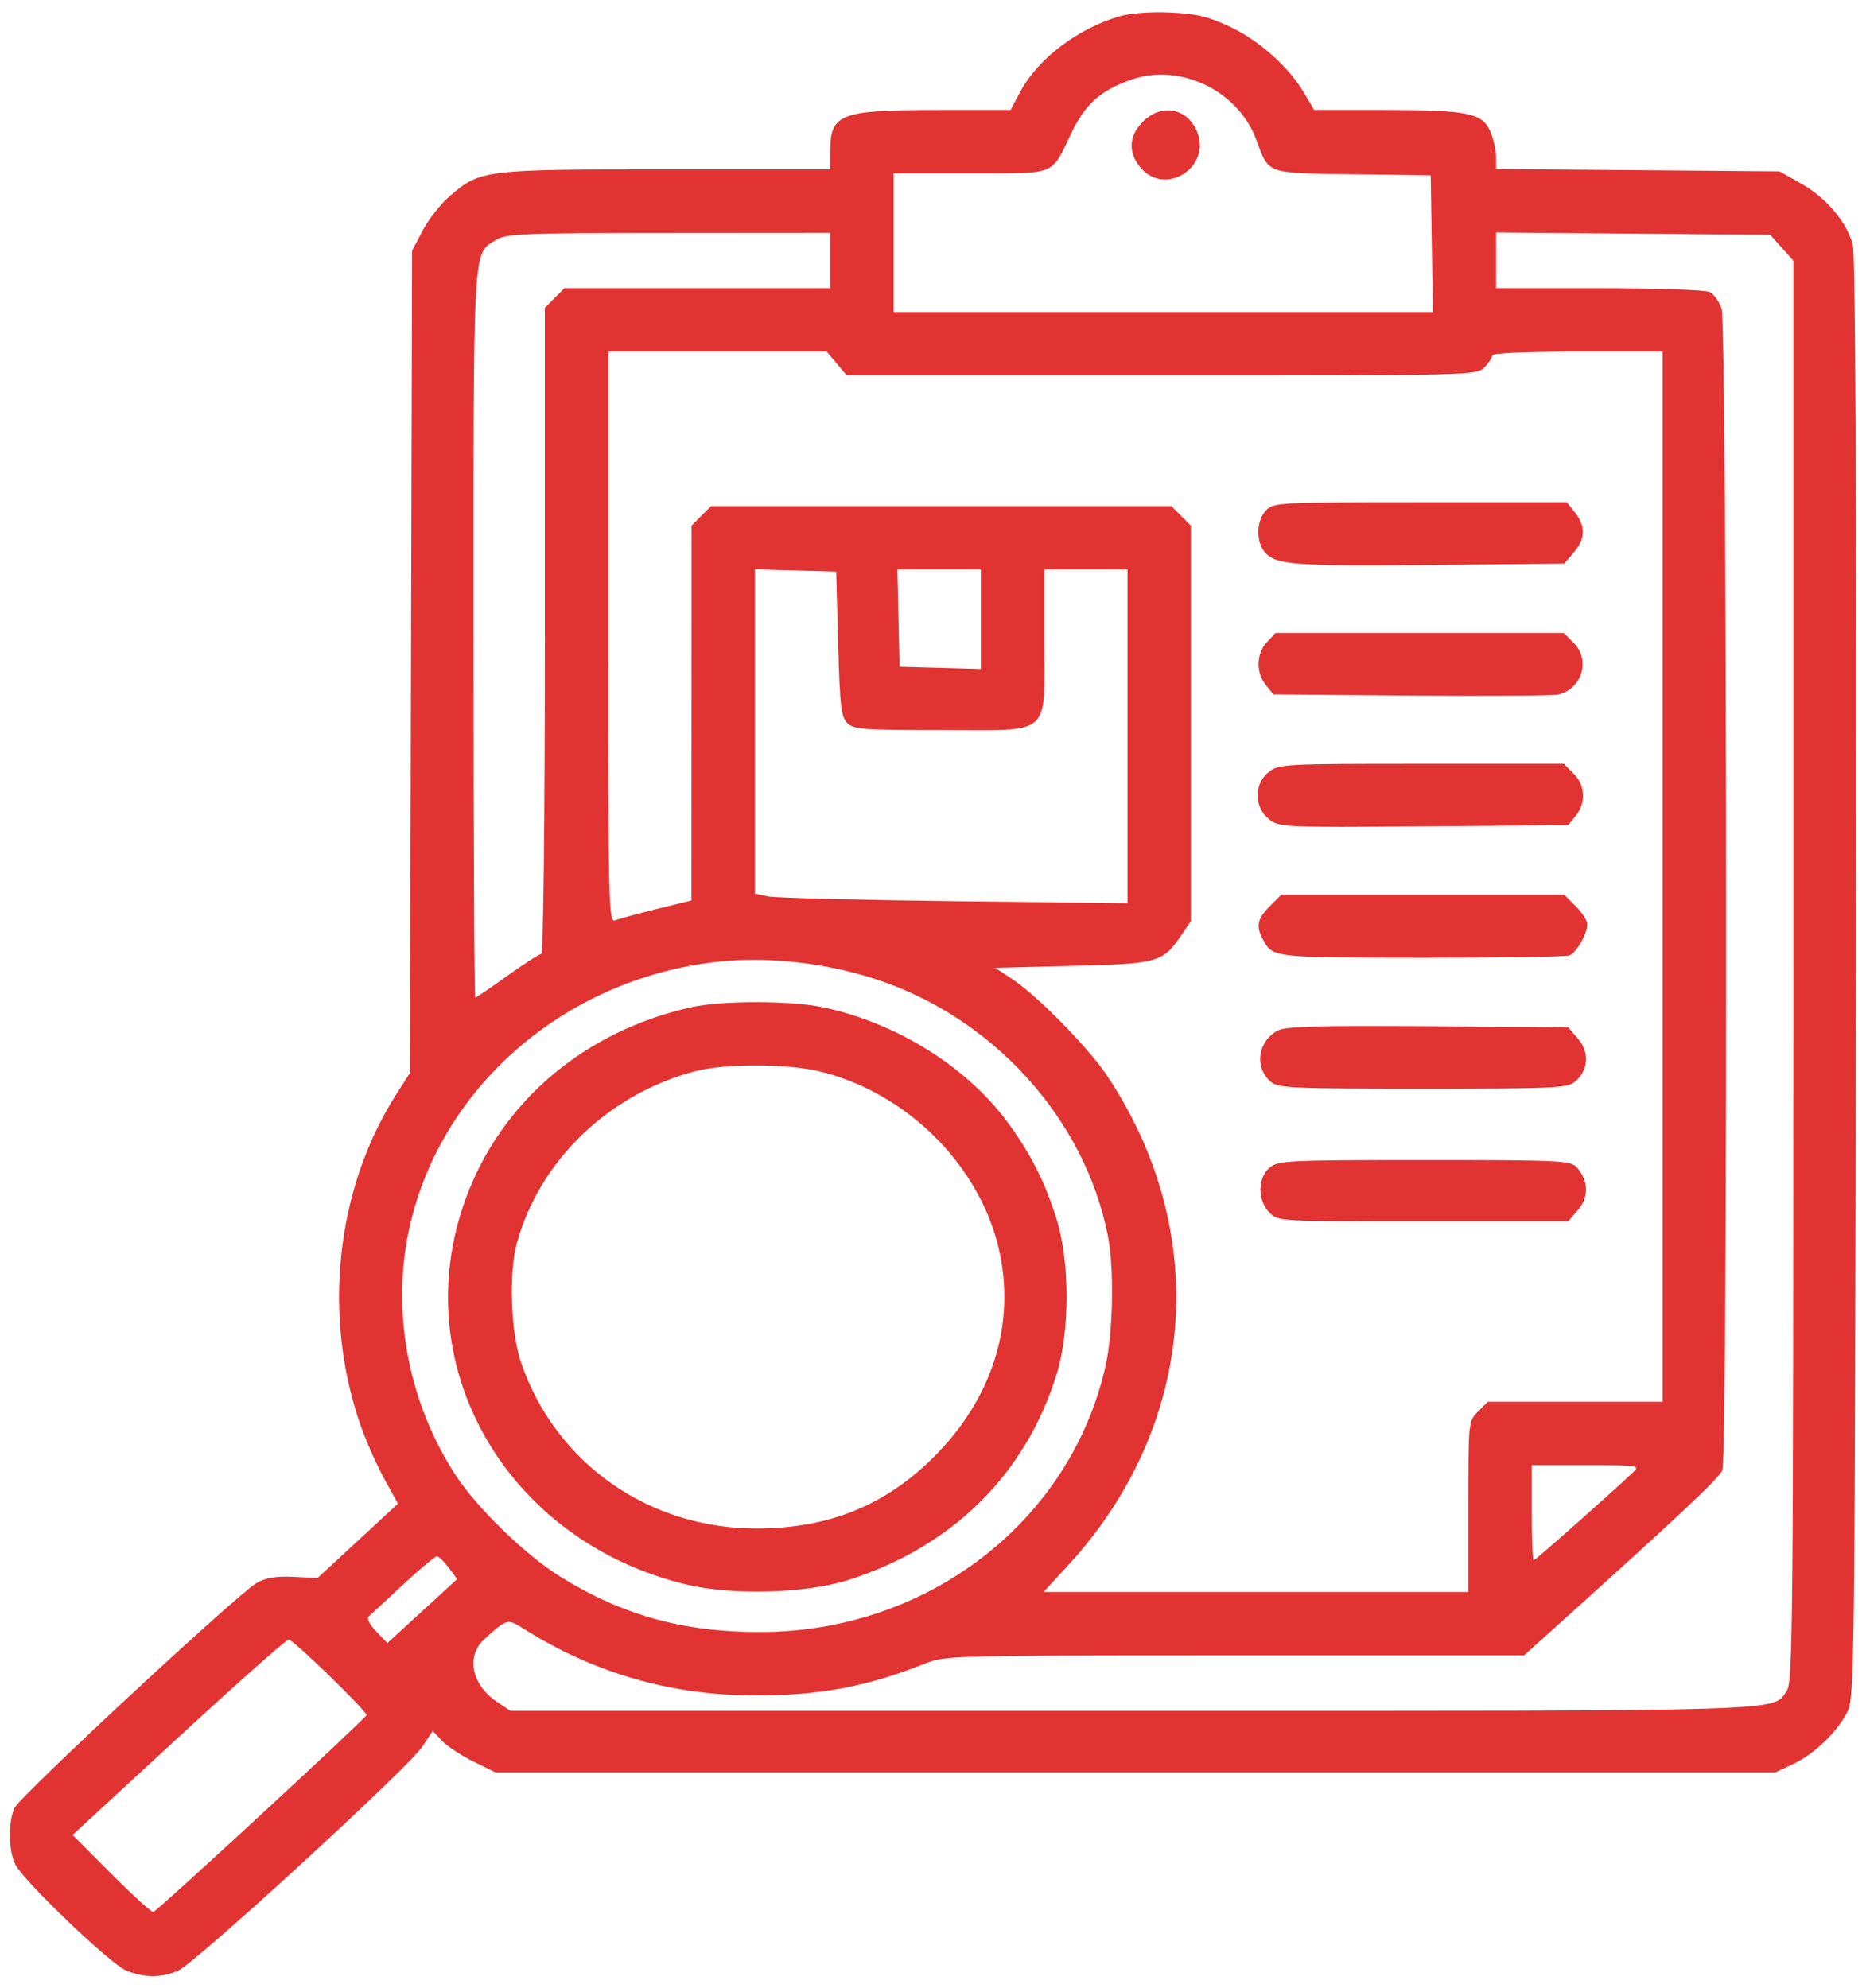 <svg xmlns="http://www.w3.org/2000/svg" width="76" height="81" viewBox="0 0 76 81" fill="none"><path fill-rule="evenodd" clip-rule="evenodd" d="M45.599 0.664C43.881 1.166 42.263 2.4 41.544 3.755L41.16 4.479L38.254 4.48C34.199 4.481 33.815 4.627 33.815 6.163V6.9H27.144C19.712 6.9 19.566 6.918 18.33 7.976C17.961 8.292 17.462 8.924 17.221 9.38L16.784 10.21L16.74 26.96L16.696 43.711L16.139 44.581C13.668 48.444 13.118 53.649 14.708 58.123C14.935 58.761 15.365 59.727 15.665 60.269L16.209 61.255L14.572 62.769L12.935 64.283L11.954 64.237C11.241 64.204 10.832 64.271 10.46 64.482C9.696 64.915 0.807 73.173 0.588 73.654C0.33 74.222 0.35 75.43 0.627 75.959C0.993 76.657 4.482 79.996 5.127 80.265C5.86 80.572 6.545 80.578 7.245 80.286C7.924 80.002 16.636 72.01 17.204 71.149L17.625 70.512L18.003 70.915C18.21 71.136 18.784 71.515 19.277 71.757L20.174 72.198H46.244H72.315L73.041 71.856C73.9 71.453 74.841 70.543 75.25 69.72C75.53 69.158 75.545 67.773 75.585 39.854C75.613 20.05 75.573 10.376 75.46 9.956C75.214 9.044 74.373 8.051 73.364 7.482L72.476 6.981L66.705 6.933L60.934 6.885V6.403C60.934 6.138 60.831 5.674 60.705 5.373C60.383 4.603 59.791 4.481 56.381 4.48L53.522 4.479L53.119 3.793C52.491 2.723 51.275 1.64 50.072 1.079C49.186 0.666 48.722 0.557 47.651 0.51C46.854 0.475 46.035 0.536 45.599 0.664ZM46.035 3.259C44.814 3.694 44.202 4.243 43.645 5.401C42.786 7.186 43.096 7.062 39.52 7.062H36.397V9.887V12.712H47.378H58.359L58.315 9.927L58.271 7.142L55.105 7.099C51.531 7.049 51.69 7.106 51.171 5.702C50.422 3.673 48.044 2.542 46.035 3.259ZM46.555 4.951C45.966 5.539 45.934 6.225 46.466 6.843C47.474 8.015 49.354 6.795 48.753 5.358C48.353 4.399 47.301 4.204 46.555 4.951ZM20.215 9.766C19.247 10.367 19.286 9.687 19.286 25.852C19.286 33.985 19.318 40.639 19.357 40.639C19.396 40.639 19.985 40.239 20.665 39.751C21.346 39.263 21.968 38.863 22.047 38.863C22.131 38.863 22.192 33.337 22.192 25.699V12.536L22.588 12.139L22.984 11.743H28.399H33.815V10.613V9.483L27.236 9.488C21.329 9.491 20.613 9.52 20.215 9.766ZM60.934 10.607V11.743H65.142C67.578 11.743 69.474 11.81 69.645 11.901C69.808 11.988 70.021 12.289 70.119 12.571C70.343 13.216 70.374 59.303 70.15 59.892C70.027 60.215 68.307 61.827 62.754 66.822L62.072 67.436H50.29C38.673 67.436 38.496 67.441 37.654 67.777C35.328 68.707 33.364 69.074 30.747 69.069C27.326 69.062 24.191 68.158 21.338 66.357C20.661 65.929 20.662 65.929 19.73 66.772C18.968 67.461 19.201 68.627 20.24 69.328L20.787 69.696H46.112C73.423 69.696 72.172 69.734 72.778 68.87C73.019 68.526 73.041 66.048 73.041 39.556V10.618L72.57 10.091L72.1 9.564L66.517 9.518L60.934 9.471V10.607ZM24.775 25.966C24.775 36.988 24.79 37.6 25.057 37.492C25.212 37.429 25.974 37.221 26.75 37.03L28.16 36.684L28.163 29.049L28.165 21.414L28.561 21.018L28.957 20.622H38.334H47.712L48.108 21.018L48.504 21.414V29.469V37.524L48.141 38.057C47.353 39.216 47.208 39.258 43.701 39.347L40.535 39.428L41.233 39.889C42.239 40.554 44.309 42.658 45.066 43.786C49.36 50.183 48.744 58.064 43.505 63.763L42.503 64.853H51.154H59.804V61.375C59.804 57.897 59.804 57.897 60.201 57.501L60.597 57.104H64.156H67.714V35.715V14.326H64.244C62.037 14.326 60.773 14.385 60.773 14.487C60.773 14.576 60.628 14.794 60.45 14.972C60.133 15.289 59.912 15.294 47.308 15.294H34.489L34.081 14.81L33.674 14.326H29.224H24.775V25.966ZM51.572 20.783C51.149 21.205 51.143 22.131 51.56 22.547C52.029 23.016 52.807 23.068 58.487 23.013L63.707 22.962L64.096 22.509C64.574 21.954 64.591 21.445 64.151 20.886L63.817 20.46H57.855C52.11 20.46 51.883 20.472 51.572 20.783ZM30.747 29.799V36.405L31.272 36.516C31.561 36.578 34.975 36.666 38.859 36.712L45.922 36.796V30V23.204H44.227H42.532V26.092C42.532 30.064 42.9 29.742 38.355 29.742C35.155 29.742 34.766 29.713 34.506 29.454C34.257 29.206 34.207 28.766 34.137 26.226L34.057 23.285L32.402 23.239L30.747 23.193V29.799ZM36.594 25.182L36.639 27.16L38.294 27.206L39.949 27.252V25.228V23.204H38.249H36.549L36.594 25.182ZM51.6 26.161C51.163 26.625 51.145 27.398 51.557 27.908L51.865 28.29L57.49 28.337C60.583 28.362 63.275 28.343 63.472 28.294C64.445 28.052 64.788 26.882 64.089 26.184L63.693 25.787H57.822H51.951L51.6 26.161ZM51.674 31.449C51.069 31.924 51.073 32.89 51.681 33.368C52.106 33.702 52.223 33.708 57.991 33.663L63.869 33.617L64.177 33.235C64.607 32.705 64.57 31.992 64.089 31.511L63.693 31.114H57.896C52.276 31.114 52.086 31.125 51.674 31.449ZM51.721 36.913C51.209 37.425 51.146 37.723 51.436 38.268C51.833 39.014 51.836 39.014 57.894 39.019C61.061 39.022 63.77 38.979 63.913 38.924C64.208 38.811 64.647 38.047 64.647 37.648C64.647 37.503 64.435 37.173 64.175 36.913L63.703 36.441H57.948H52.192L51.721 36.913ZM29.209 39.181C22.947 39.884 17.844 44.355 16.637 50.198C15.948 53.533 16.655 57.178 18.556 60.092C19.443 61.45 21.408 63.354 22.837 64.24C25.363 65.806 27.86 66.494 30.989 66.486C37.786 66.469 43.599 61.983 45.027 55.651C45.335 54.286 45.384 51.676 45.125 50.356C44.187 45.557 40.413 41.404 35.59 39.864C33.53 39.206 31.201 38.957 29.209 39.181ZM28.165 41.03C23.804 42 20.41 44.881 18.965 48.84C16.495 55.607 20.614 62.794 27.969 64.552C29.831 64.998 32.826 64.913 34.541 64.368C38.782 63.019 41.771 60.066 43.038 55.974C43.574 54.244 43.574 51.404 43.038 49.683C42.575 48.198 42.056 47.148 41.159 45.883C39.487 43.523 36.588 41.684 33.515 41.033C32.224 40.759 29.39 40.758 28.165 41.03ZM52.059 41.973C51.226 42.401 51.07 43.487 51.758 44.069C52.062 44.327 52.605 44.352 57.948 44.352C63.288 44.352 63.834 44.327 64.144 44.069C64.696 43.611 64.75 42.874 64.273 42.32L63.868 41.849L58.164 41.808C53.791 41.777 52.366 41.815 52.059 41.973ZM28.326 43.636C24.792 44.561 21.973 47.278 21.05 50.647C20.72 51.853 20.803 54.273 21.216 55.49C22.611 59.595 26.41 62.275 30.825 62.267C33.744 62.263 36.039 61.338 38.02 59.367C40.434 56.965 41.392 53.892 40.675 50.848C39.862 47.405 36.871 44.466 33.33 43.634C32.024 43.327 29.503 43.328 28.326 43.636ZM51.719 47.559C51.214 47.968 51.207 48.902 51.705 49.4C52.064 49.758 52.079 49.759 57.966 49.759H63.868L64.272 49.289C64.723 48.765 64.701 48.086 64.217 47.55C63.969 47.277 63.546 47.257 58.022 47.257C52.468 47.257 52.068 47.276 51.719 47.559ZM62.387 61.624C62.387 62.69 62.422 63.561 62.466 63.561C62.534 63.561 65.571 60.871 66.499 59.99C66.811 59.693 66.773 59.687 64.602 59.687H62.387V61.624ZM16.412 64.558C15.729 65.194 15.101 65.775 15.017 65.848C14.927 65.927 15.05 66.174 15.322 66.457L15.779 66.934L17.199 65.631L18.62 64.328L18.277 63.864C18.088 63.609 17.871 63.4 17.794 63.4C17.718 63.4 17.096 63.921 16.412 64.558ZM7.271 70.77L2.957 74.749L4.541 76.34C5.412 77.214 6.18 77.912 6.246 77.889C6.436 77.825 14.928 69.979 14.928 69.868C14.928 69.693 11.941 66.79 11.76 66.79C11.663 66.79 9.643 68.581 7.271 70.77Z" fill="#E23333"></path></svg>